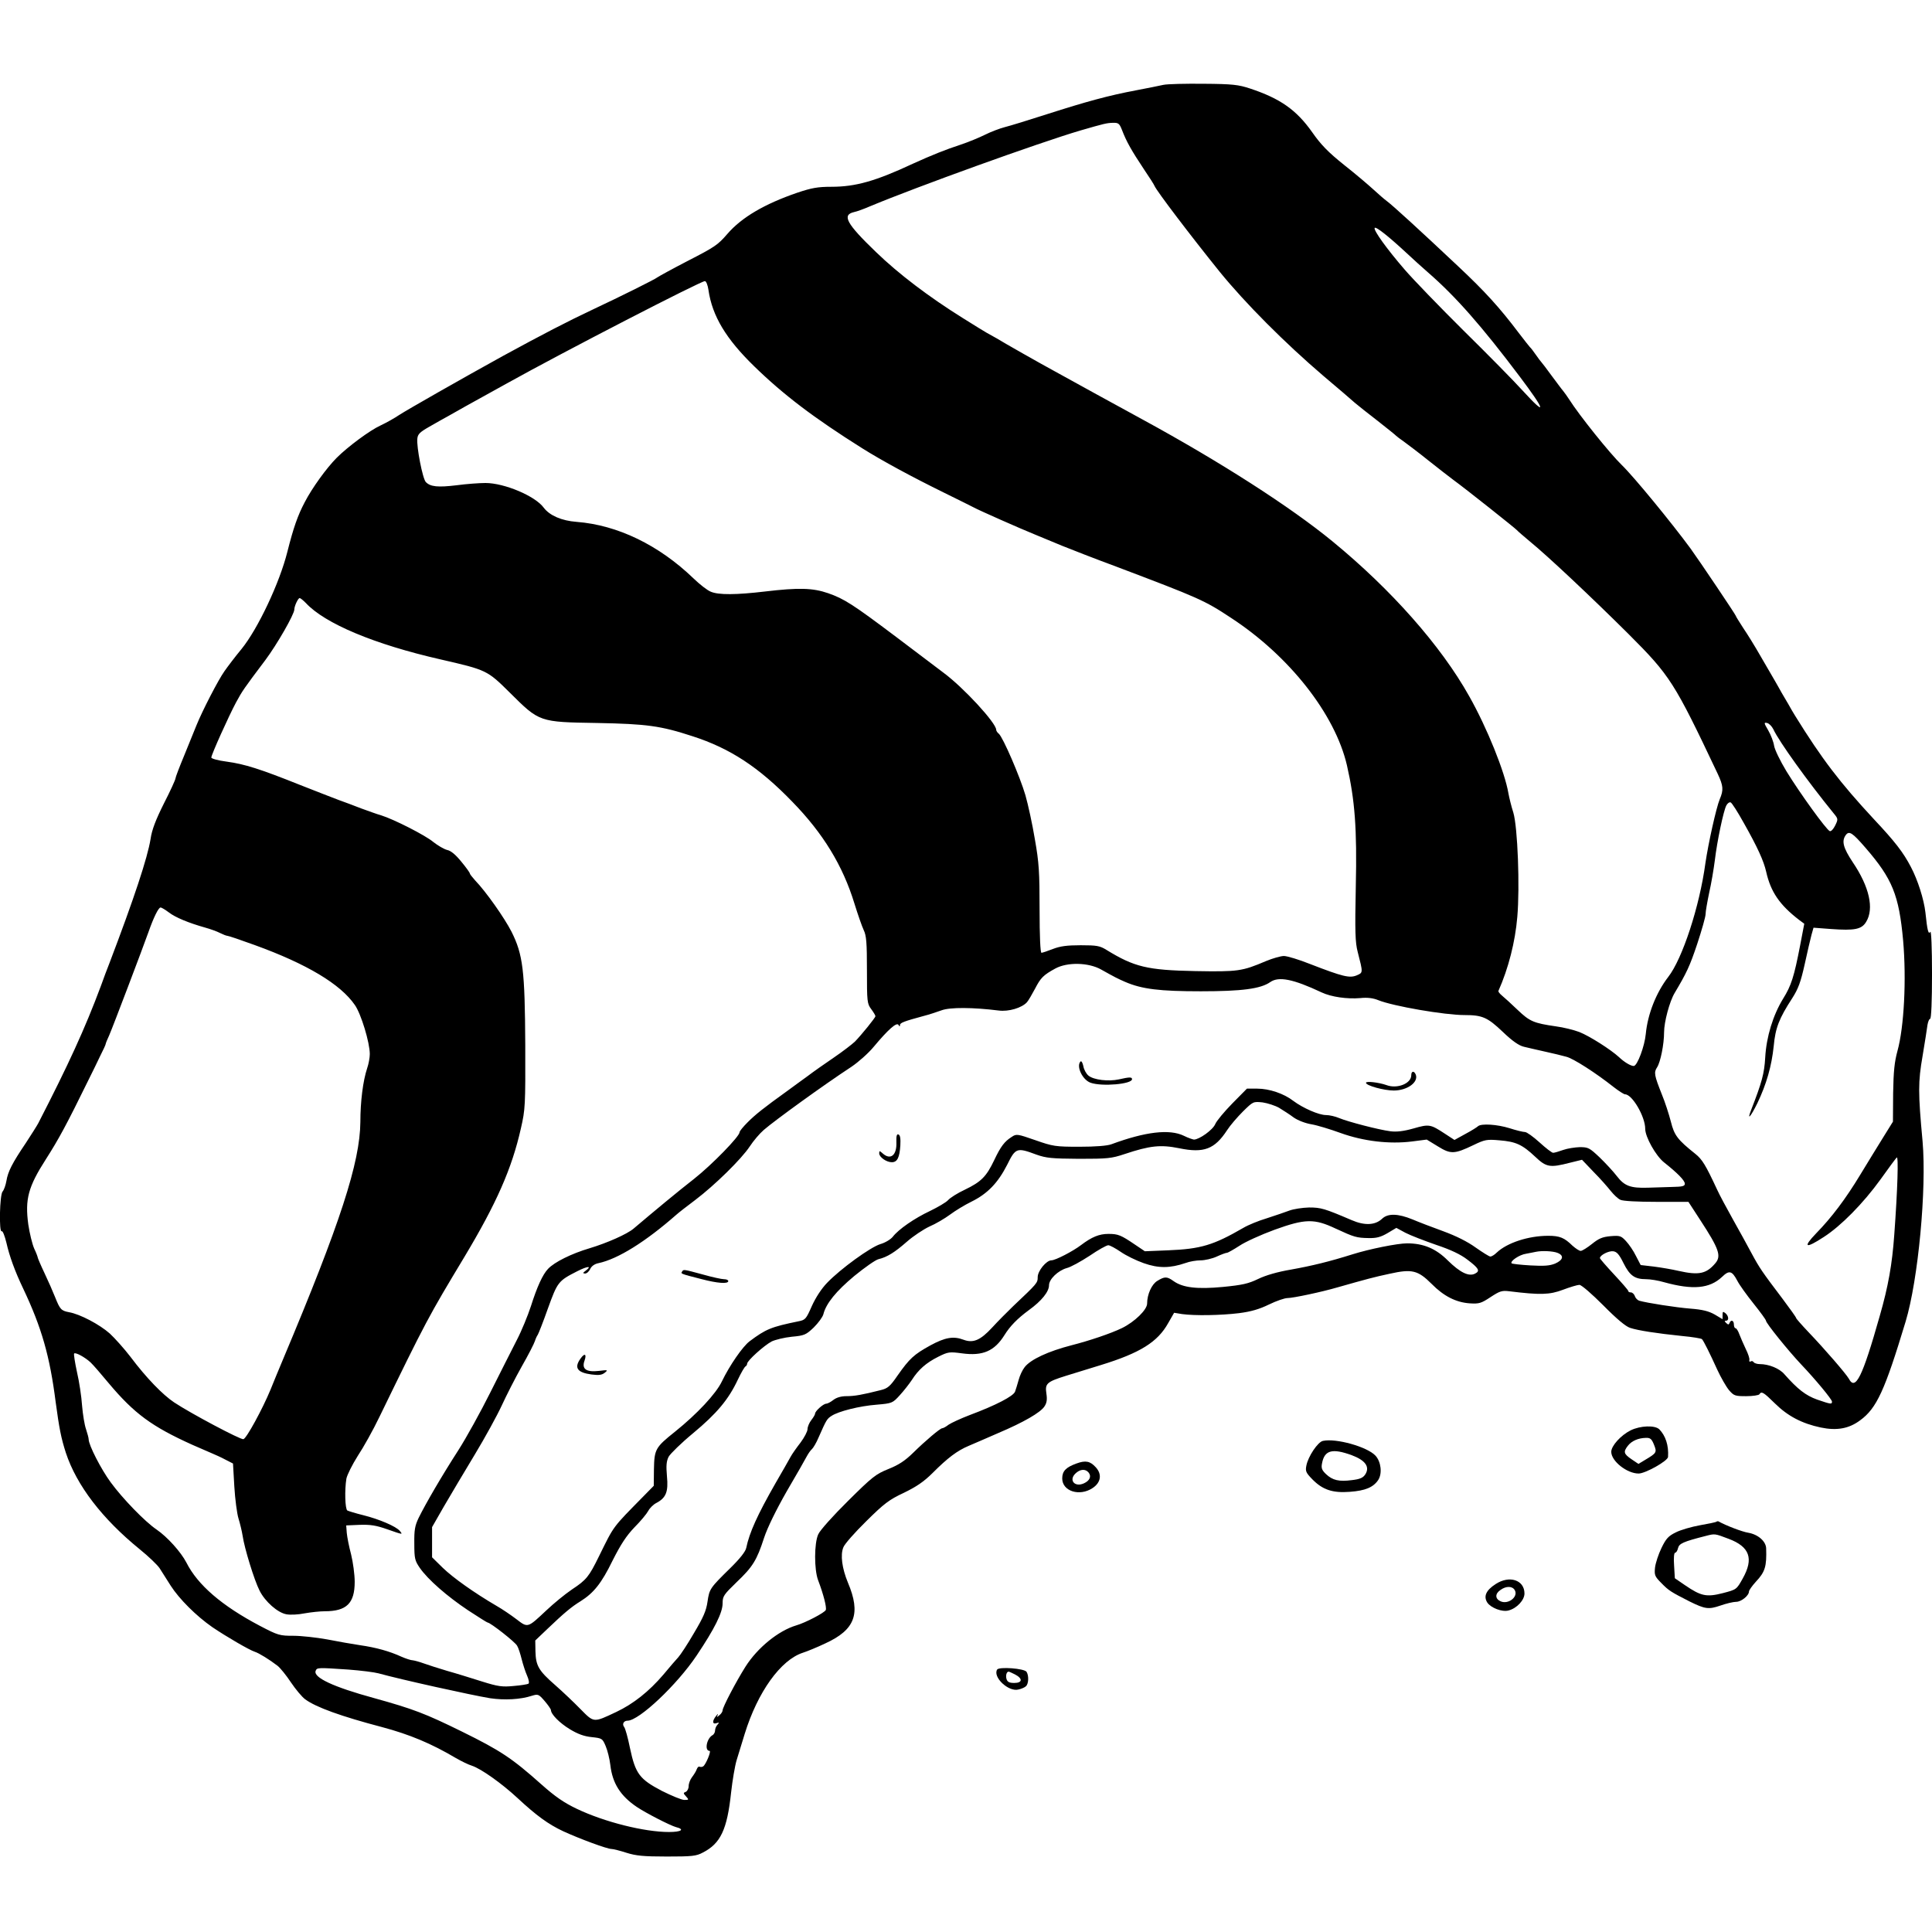<?xml version="1.0" standalone="no"?>
<!DOCTYPE svg PUBLIC "-//W3C//DTD SVG 20010904//EN"
 "http://www.w3.org/TR/2001/REC-SVG-20010904/DTD/svg10.dtd">
<svg version="1.0" xmlns="http://www.w3.org/2000/svg"
 width="1024pt" height="1024pt" viewBox="0 0 1024 1024"
 preserveAspectRatio="xMidYMid meet">
<g transform="translate(0,1024) scale(0.1,-0.1)"
fill="#000000" stroke="none">
<path d="M6165 9790 c-22 -5 -87 -18 -145 -29 -144 -27 -264 -60 -470 -126
-96 -31 -197 -62 -225 -69 -27 -7 -74 -25 -104 -40 -30 -15 -88 -39 -130 -53
-77 -25 -152 -55 -251 -100 -199 -93 -305 -123 -433 -123 -73 0 -105 -6 -180
-31 -175 -60 -296 -131 -372 -219 -51 -59 -66 -69 -214 -145 -79 -41 -148 -79
-155 -84 -13 -11 -196 -102 -341 -170 -138 -65 -271 -134 -480 -248 -212 -117
-509 -286 -550 -313 -22 -15 -66 -40 -98 -55 -57 -26 -174 -113 -232 -171 -54
-54 -132 -162 -170 -236 -37 -70 -60 -136 -92 -263 -41 -164 -156 -408 -243
-515 -34 -41 -74 -94 -90 -117 -33 -46 -118 -211 -149 -288 -11 -27 -40 -99
-65 -160 -25 -60 -46 -115 -46 -121 0 -6 -27 -66 -61 -132 -44 -88 -64 -140
-71 -189 -16 -99 -87 -314 -218 -658 -11 -27 -31 -81 -45 -120 -85 -228 -174
-421 -332 -728 -8 -15 -38 -62 -66 -105 -73 -108 -95 -152 -103 -201 -4 -23
-13 -48 -20 -56 -16 -16 -20 -220 -5 -211 5 4 16 -24 25 -61 16 -71 45 -151
89 -243 98 -207 141 -358 172 -601 19 -141 29 -191 54 -269 57 -173 193 -350
391 -511 47 -38 94 -83 106 -101 11 -18 38 -60 59 -93 45 -70 135 -160 220
-219 72 -49 197 -122 226 -131 22 -7 77 -41 120 -74 14 -11 46 -50 71 -88 25
-37 59 -78 76 -90 57 -42 190 -90 407 -147 146 -39 261 -87 391 -164 28 -16
66 -35 86 -41 48 -16 157 -93 242 -172 99 -92 162 -138 241 -175 87 -40 233
-94 256 -94 9 0 45 -9 79 -20 51 -16 90 -20 214 -20 133 0 156 2 191 21 94 48
129 121 150 319 7 63 20 140 29 170 9 30 29 93 43 140 69 223 191 392 308 430
22 7 76 29 120 50 157 72 189 157 119 322 -31 75 -41 147 -24 187 6 17 61 79
121 138 95 94 121 114 200 151 66 32 106 59 152 105 80 80 130 118 192 144 28
12 98 42 157 68 132 56 223 108 244 141 12 18 15 36 10 68 -8 53 2 62 104 94
36 11 119 37 185 57 208 64 301 122 357 223 l31 54 43 -7 c66 -9 203 -7 301 5
63 8 108 21 159 46 39 19 83 34 98 34 29 0 181 32 266 57 155 44 192 54 276
72 117 26 149 19 222 -54 64 -65 129 -98 202 -103 50 -3 60 0 110 33 49 32 60
36 100 31 162 -20 213 -19 284 8 37 14 77 26 87 26 11 0 66 -48 126 -108 71
-72 120 -113 143 -120 42 -14 140 -29 275 -43 55 -5 103 -13 106 -17 9 -10 42
-76 81 -162 19 -41 47 -90 62 -108 26 -30 32 -32 91 -32 35 0 67 5 70 10 11
18 22 11 83 -49 68 -67 143 -106 242 -127 86 -18 150 -6 209 38 88 64 131 159
241 523 67 222 112 704 90 955 -24 260 -24 315 0 453 12 73 24 147 26 165 3
17 9 32 14 32 6 0 10 93 10 238 0 139 -4 231 -9 223 -10 -16 -16 6 -26 103 -8
69 -40 171 -77 241 -40 77 -85 135 -195 252 -181 195 -276 319 -419 550 -8 12
-23 39 -35 60 -12 21 -29 49 -37 63 -7 14 -24 42 -35 62 -12 20 -46 79 -75
129 -29 51 -71 119 -93 151 -21 33 -39 61 -39 64 0 5 -193 292 -240 357 -100
136 -300 380 -364 442 -63 61 -226 264 -279 348 -10 16 -25 36 -32 45 -8 9
-35 46 -62 82 -26 36 -50 67 -53 70 -3 3 -17 21 -30 40 -13 19 -27 37 -31 40
-3 3 -30 37 -59 75 -101 134 -180 221 -323 355 -204 192 -343 319 -375 343
-15 11 -47 39 -72 62 -25 23 -94 82 -155 130 -85 68 -124 108 -170 174 -84
119 -170 179 -330 232 -61 20 -92 24 -245 25 -96 1 -193 -1 -215 -6z m-219
-237 c25 -65 50 -109 119 -213 28 -41 52 -79 54 -85 11 -27 192 -265 346 -456
135 -166 344 -376 550 -552 77 -65 152 -129 166 -142 14 -12 68 -55 120 -95
52 -41 96 -76 99 -80 3 -3 21 -17 40 -30 19 -14 78 -58 130 -100 52 -41 113
-89 135 -105 57 -41 329 -257 335 -265 3 -4 34 -31 70 -61 92 -75 326 -295
521 -489 221 -221 243 -255 473 -741 30 -64 32 -86 11 -135 -19 -46 -61 -236
-76 -339 -31 -230 -122 -507 -197 -603 -64 -83 -109 -197 -119 -302 -6 -65
-45 -170 -64 -170 -16 0 -51 21 -78 47 -45 41 -155 111 -210 133 -29 11 -85
25 -124 30 -118 17 -139 26 -203 87 -33 32 -71 66 -83 76 -12 10 -21 21 -19
25 53 119 89 260 100 392 14 159 2 476 -21 553 -11 34 -22 80 -26 102 -19 113
-113 347 -208 515 -150 268 -414 566 -725 821 -222 182 -592 420 -1007 646
-103 56 -380 208 -470 258 -72 39 -266 149 -303 172 -21 12 -44 25 -52 29 -8
4 -64 39 -125 77 -183 114 -343 236 -462 351 -157 151 -182 197 -116 212 15 3
53 17 83 30 249 104 892 336 1115 402 128 37 140 40 173 41 29 1 35 -3 48 -36z
m1509 -654 c33 -31 85 -78 115 -104 146 -127 284 -284 485 -551 138 -183 145
-216 16 -75 -47 52 -189 196 -315 320 -125 124 -265 269 -310 321 -96 111
-167 210 -160 222 6 9 72 -43 169 -133z m-3700 -196 c20 -138 93 -259 242
-404 156 -152 317 -274 573 -435 105 -66 264 -152 435 -236 77 -38 148 -73
159 -79 21 -12 244 -111 326 -144 30 -13 93 -38 140 -58 47 -19 175 -69 286
-110 438 -166 467 -178 609 -272 309 -202 551 -510 614 -781 42 -184 54 -335
47 -644 -5 -238 -3 -295 10 -345 29 -113 29 -110 -6 -125 -37 -15 -72 -7 -245
60 -60 24 -123 43 -140 43 -16 0 -59 -12 -95 -27 -127 -54 -148 -57 -375 -53
-255 5 -323 22 -470 112 -35 22 -52 25 -137 25 -74 0 -109 -5 -148 -20 -28
-11 -55 -20 -60 -20 -6 0 -10 89 -10 229 0 199 -3 249 -25 373 -13 79 -36 184
-50 233 -29 99 -119 307 -141 326 -8 6 -14 16 -14 21 0 36 -173 224 -280 303
-36 27 -148 112 -250 189 -230 173 -275 202 -361 232 -81 28 -156 30 -334 9
-152 -18 -247 -19 -288 -1 -18 7 -59 39 -92 71 -183 176 -401 282 -619 299
-80 6 -143 34 -174 75 -45 62 -209 131 -309 131 -32 0 -101 -5 -153 -12 -99
-12 -139 -8 -163 17 -17 17 -50 187 -45 230 2 24 14 35 63 63 33 19 79 45 103
58 52 30 83 47 307 171 307 171 1027 542 1051 543 7 0 15 -21 19 -47z m-2134
-1659 c101 -109 363 -219 714 -299 244 -56 247 -57 367 -176 158 -157 155
-156 464 -161 262 -5 336 -15 504 -70 199 -64 352 -164 529 -347 163 -167 268
-338 330 -541 18 -58 40 -121 49 -140 14 -29 17 -66 17 -212 0 -167 1 -178 23
-207 12 -16 22 -33 22 -37 0 -8 -74 -99 -109 -135 -15 -14 -64 -52 -111 -84
-47 -32 -110 -76 -140 -99 -30 -22 -79 -57 -107 -78 -128 -92 -170 -126 -210
-166 -24 -24 -43 -47 -43 -53 0 -22 -146 -172 -241 -247 -86 -67 -210 -170
-321 -264 -34 -29 -140 -76 -233 -104 -95 -28 -186 -73 -220 -109 -29 -30 -59
-97 -91 -198 -16 -49 -49 -130 -75 -180 -26 -51 -89 -175 -140 -277 -51 -102
-127 -240 -170 -307 -87 -135 -172 -281 -210 -358 -20 -42 -24 -64 -23 -137 0
-79 3 -90 29 -128 43 -62 145 -151 256 -225 55 -36 101 -65 104 -65 14 0 147
-104 156 -123 7 -11 17 -43 24 -71 7 -28 20 -68 29 -88 9 -20 12 -39 7 -42 -5
-3 -40 -9 -78 -12 -61 -6 -83 -3 -169 24 -54 17 -137 43 -184 56 -47 14 -103
32 -125 40 -22 8 -48 15 -57 16 -10 0 -37 9 -60 19 -63 29 -135 49 -219 61
-41 6 -120 20 -176 31 -56 10 -136 19 -178 19 -72 0 -81 2 -178 53 -201 106
-329 216 -389 335 -29 56 -101 136 -158 175 -62 42 -180 164 -243 250 -51 69
-117 198 -117 228 0 8 -7 32 -14 54 -8 22 -17 78 -21 125 -3 47 -15 127 -27
178 -11 51 -18 96 -15 98 7 8 58 -20 87 -47 14 -13 57 -63 96 -110 136 -162
229 -230 444 -327 36 -16 80 -35 99 -43 19 -8 53 -23 75 -35 l41 -21 7 -122
c4 -67 14 -143 22 -169 8 -26 18 -67 22 -92 9 -64 62 -237 90 -291 29 -58 96
-117 142 -125 20 -4 63 -2 97 5 34 6 82 11 106 11 116 0 159 42 159 156 0 39
-9 104 -19 145 -11 41 -21 92 -23 114 l-3 40 71 3 c57 2 88 -3 145 -23 86 -30
85 -30 68 -9 -20 24 -109 62 -193 83 -41 10 -79 22 -85 25 -12 8 -15 108 -5
169 4 20 31 74 60 120 30 45 82 138 115 207 249 512 259 530 451 849 169 282
251 467 299 681 23 100 24 121 23 440 -2 398 -12 480 -73 602 -38 74 -135 212
-193 272 -15 17 -28 33 -28 37 0 4 -20 32 -45 62 -30 37 -55 58 -75 62 -16 4
-49 23 -73 42 -41 35 -210 121 -278 142 -19 5 -65 22 -104 36 -38 15 -92 35
-120 45 -27 10 -119 46 -203 79 -215 86 -295 111 -389 124 -47 6 -83 16 -83
22 0 15 92 219 131 292 33 61 42 74 155 224 62 83 154 243 154 269 0 18 20 60
28 60 5 0 19 -12 33 -26z m7778 -669 c30 -65 183 -278 320 -446 24 -29 24 -31
8 -64 -10 -20 -22 -33 -29 -30 -18 7 -159 202 -230 318 -32 53 -62 114 -65
135 -3 20 -17 57 -31 81 -23 39 -24 43 -6 39 10 -2 25 -17 33 -33z m-157 -496
c74 -131 106 -202 119 -259 24 -107 71 -176 175 -256 l27 -20 -22 -115 c-32
-166 -47 -213 -90 -282 -54 -88 -89 -203 -95 -312 -5 -85 -17 -130 -75 -279
-23 -59 -2 -35 33 36 49 102 76 198 87 303 9 97 28 146 98 254 32 50 45 85 66
179 14 64 30 134 36 156 l11 39 93 -7 c125 -9 162 -2 186 38 43 70 17 186 -71
316 -51 77 -60 112 -37 144 18 24 35 13 105 -68 142 -164 177 -250 199 -491
18 -206 5 -459 -30 -585 -16 -59 -21 -107 -23 -225 l-1 -150 -54 -87 c-30 -48
-83 -135 -119 -194 -78 -129 -152 -227 -234 -311 -73 -76 -57 -83 41 -19 90
58 208 177 301 306 41 58 80 110 85 115 10 11 5 -165 -13 -410 -11 -155 -32
-274 -77 -430 -92 -325 -129 -399 -164 -332 -15 26 -126 155 -215 248 -35 37
-64 70 -64 73 0 4 -33 50 -72 102 -109 144 -122 163 -163 239 -21 39 -65 120
-99 180 -34 61 -73 133 -85 160 -61 131 -79 160 -115 189 -94 75 -112 98 -130
171 -10 39 -31 104 -48 145 -40 101 -43 116 -25 143 18 28 37 122 37 186 0 54
29 163 56 208 63 106 80 141 120 261 24 73 44 143 44 157 0 14 9 65 19 113 11
48 24 125 30 172 12 102 46 263 61 291 6 11 16 19 23 16 6 -2 37 -50 69 -108z
m-8347 -475 c35 -27 106 -56 191 -80 29 -8 65 -21 80 -29 16 -8 34 -15 39 -15
6 0 71 -22 145 -49 276 -100 455 -207 531 -318 33 -47 79 -199 79 -260 0 -18
-6 -52 -14 -75 -22 -66 -36 -176 -36 -285 -2 -214 -106 -536 -410 -1258 -23
-55 -53 -127 -66 -160 -42 -102 -128 -260 -144 -263 -16 -3 -278 136 -367 195
-60 40 -147 129 -231 241 -33 43 -83 99 -110 124 -54 48 -158 103 -216 113
-42 8 -48 15 -74 80 -11 28 -36 85 -56 127 -20 42 -36 80 -36 83 0 3 -8 25
-19 48 -10 23 -24 80 -31 127 -18 134 -1 199 94 347 67 105 108 180 227 423
18 36 45 91 60 123 16 31 29 60 29 63 0 3 8 24 19 47 18 41 176 457 208 547
27 77 53 130 64 130 6 0 25 -12 44 -26z m4940 -302 c77 -43 87 -48 128 -66 90
-39 185 -50 402 -50 217 0 317 13 368 49 45 31 121 16 272 -55 51 -24 135 -36
205 -30 38 4 68 0 95 -11 79 -32 352 -79 457 -79 95 0 122 -12 203 -89 51 -49
86 -73 112 -79 21 -5 72 -17 113 -26 41 -9 91 -21 112 -27 37 -9 158 -87 250
-160 27 -21 55 -39 61 -39 38 0 107 -118 107 -183 0 -43 56 -143 100 -178 72
-57 110 -96 110 -113 0 -13 -13 -16 -67 -17 -38 -1 -95 -3 -128 -4 -93 -3
-125 9 -165 61 -19 25 -61 70 -92 100 -53 50 -60 54 -105 54 -26 -1 -66 -7
-88 -15 -22 -8 -46 -15 -53 -15 -7 0 -39 25 -72 55 -33 30 -68 55 -77 55 -10
0 -47 9 -81 20 -67 21 -151 26 -168 11 -5 -5 -35 -24 -67 -41 l-58 -32 -52 34
c-75 49 -82 51 -165 27 -53 -15 -90 -19 -122 -15 -63 8 -227 51 -272 70 -21 9
-52 16 -70 16 -38 0 -122 37 -173 75 -50 39 -128 65 -191 65 l-55 0 -78 -79
c-42 -43 -83 -92 -90 -109 -13 -31 -85 -82 -113 -82 -7 1 -31 9 -53 20 -76 37
-204 22 -385 -45 -22 -8 -84 -13 -169 -13 -127 0 -140 2 -234 35 -95 33 -100
34 -125 17 -38 -24 -58 -50 -93 -124 -41 -86 -69 -114 -154 -155 -39 -18 -80
-44 -90 -56 -11 -12 -54 -37 -95 -57 -83 -39 -167 -97 -198 -137 -11 -14 -41
-32 -66 -39 -52 -16 -210 -130 -282 -205 -30 -31 -60 -77 -81 -123 -30 -68
-34 -74 -70 -81 -146 -30 -173 -41 -260 -106 -37 -28 -106 -128 -147 -213 -31
-65 -131 -172 -248 -266 -104 -83 -110 -93 -112 -199 l-1 -88 -50 -51 c-173
-176 -158 -156 -241 -324 -52 -106 -66 -124 -142 -174 -37 -25 -98 -75 -137
-112 -99 -93 -97 -93 -158 -46 -29 22 -76 54 -106 71 -118 69 -229 148 -284
201 l-57 56 0 80 0 80 63 110 c35 60 108 183 163 274 55 91 119 208 143 260
24 52 71 145 106 207 35 61 66 122 70 135 4 13 11 28 15 33 4 6 29 69 54 140
51 141 55 146 155 197 55 28 81 30 45 3 -16 -12 -16 -14 -3 -15 9 0 21 11 27
24 7 15 23 27 44 31 103 22 249 113 413 257 11 10 56 45 100 78 102 77 245
217 289 284 19 29 52 68 74 87 59 51 317 238 465 335 37 25 90 72 118 106 76
91 121 131 131 116 5 -10 8 -10 8 -1 0 12 22 20 125 48 28 7 70 21 95 30 45
17 167 16 303 -1 53 -7 123 14 150 44 8 9 27 42 43 72 30 58 44 72 108 107 63
34 174 32 241 -5z m945 -734 c21 -13 56 -35 77 -51 23 -16 63 -31 94 -36 30
-5 99 -26 154 -46 122 -44 259 -60 379 -45 l78 10 59 -36 c68 -42 87 -42 189
7 60 29 71 31 138 25 86 -7 120 -22 189 -87 59 -56 78 -59 183 -32 l65 16 62
-65 c35 -35 75 -81 90 -100 16 -20 38 -41 51 -47 13 -7 92 -11 192 -11 l169 0
63 -97 c100 -153 112 -190 80 -228 -48 -57 -88 -65 -195 -41 -34 8 -93 18
-132 23 l-69 8 -25 48 c-13 27 -37 62 -53 79 -26 28 -32 30 -82 26 -43 -4 -62
-12 -98 -41 -25 -20 -52 -37 -60 -37 -8 0 -27 13 -44 28 -43 42 -67 52 -128
52 -105 0 -218 -37 -273 -89 -12 -12 -27 -21 -34 -21 -6 0 -41 22 -78 48 -43
31 -103 61 -171 86 -58 21 -131 49 -164 63 -76 31 -130 33 -161 3 -36 -34 -92
-37 -161 -7 -145 62 -163 67 -226 67 -35 -1 -81 -8 -103 -16 -22 -8 -76 -27
-120 -41 -44 -13 -100 -36 -125 -51 -159 -92 -226 -112 -399 -119 l-123 -5
-52 35 c-75 51 -90 57 -141 57 -49 0 -88 -16 -145 -59 -43 -33 -136 -81 -157
-81 -27 0 -73 -56 -73 -89 0 -31 -2 -33 -130 -154 -30 -29 -81 -80 -112 -114
-62 -67 -100 -83 -151 -64 -53 20 -97 13 -176 -30 -87 -48 -110 -69 -174 -160
-39 -57 -52 -68 -89 -77 -99 -25 -139 -32 -181 -32 -29 0 -53 -7 -70 -20 -14
-11 -31 -20 -38 -20 -15 0 -59 -39 -59 -53 0 -5 -9 -20 -20 -34 -11 -14 -20
-36 -20 -48 0 -12 -17 -44 -37 -71 -21 -27 -45 -61 -53 -76 -8 -15 -44 -78
-80 -140 -96 -168 -138 -261 -155 -343 -4 -19 -34 -57 -83 -105 -109 -107
-112 -111 -122 -179 -7 -49 -22 -83 -72 -167 -34 -59 -72 -116 -83 -128 -11
-12 -47 -53 -79 -92 -76 -89 -159 -155 -250 -198 -121 -57 -117 -58 -189 15
-34 35 -95 93 -135 128 -87 76 -102 102 -104 178 l-1 58 64 61 c88 84 127 117
176 147 70 44 111 95 170 216 44 87 73 131 116 176 33 33 65 72 73 87 8 15 27
34 43 42 51 27 64 59 56 141 -5 57 -3 80 9 104 9 16 67 73 130 125 125 104
187 178 236 282 18 38 37 71 42 72 4 2 8 9 8 14 0 16 89 96 130 118 19 9 67
21 107 25 66 6 75 10 116 49 24 24 47 55 51 70 14 57 68 123 164 203 55 45
112 85 128 89 46 11 86 36 151 93 33 29 87 65 119 80 33 14 82 43 109 63 28
21 79 52 114 69 85 42 140 99 189 195 45 91 51 93 156 54 51 -18 80 -21 225
-22 152 0 172 2 241 25 135 45 191 51 290 31 131 -27 188 -5 254 96 16 25 54
69 84 99 54 53 54 53 104 48 27 -4 67 -17 88 -29z m300 -640 c97 -45 110 -49
174 -50 41 -1 64 5 100 26 l47 28 48 -26 c27 -14 100 -42 163 -64 78 -26 130
-51 165 -78 61 -46 69 -60 42 -74 -33 -18 -80 5 -145 69 -64 64 -130 91 -216
91 -51 0 -200 -30 -289 -58 -124 -39 -215 -61 -326 -81 -71 -12 -134 -30 -175
-50 -52 -25 -84 -32 -186 -42 -137 -13 -213 -4 -262 31 -35 25 -47 25 -86 1
-30 -18 -54 -72 -54 -120 0 -33 -66 -97 -133 -130 -60 -29 -173 -67 -267 -91
-124 -32 -217 -75 -249 -116 -12 -15 -26 -45 -32 -68 -6 -22 -15 -51 -19 -62
-9 -24 -101 -72 -240 -124 -47 -18 -97 -41 -112 -51 -14 -11 -29 -19 -34 -19
-11 0 -90 -67 -154 -130 -43 -42 -76 -64 -131 -86 -67 -27 -85 -41 -214 -169
-78 -77 -149 -156 -158 -177 -22 -47 -22 -187 -1 -243 29 -76 46 -144 41 -158
-5 -14 -108 -68 -157 -82 -94 -28 -205 -118 -269 -219 -51 -81 -121 -215 -121
-231 0 -7 -8 -19 -17 -26 -14 -12 -16 -12 -9 1 4 8 0 6 -8 -4 -22 -27 -21 -47
2 -39 14 5 15 3 5 -8 -7 -7 -13 -21 -13 -31 0 -9 -6 -21 -14 -25 -31 -18 -43
-83 -15 -83 10 0 -20 -73 -34 -82 -6 -4 -15 -4 -19 -2 -5 3 -11 -3 -15 -13 -3
-10 -15 -29 -25 -42 -10 -13 -18 -34 -18 -48 0 -13 -7 -26 -15 -30 -14 -5 -14
-8 1 -24 16 -18 16 -19 -9 -19 -14 0 -67 22 -119 48 -118 62 -140 90 -169 227
-11 55 -25 105 -31 112 -12 15 -2 33 18 33 61 0 262 190 366 345 96 143 138
228 138 277 0 38 6 46 74 112 85 81 107 115 146 236 18 54 63 146 120 246 51
87 99 171 106 185 8 15 20 32 27 38 7 6 24 34 36 63 41 93 44 98 69 114 37 24
147 52 239 59 81 7 84 8 122 50 22 24 50 60 64 81 35 55 76 91 140 123 52 26
59 27 126 18 110 -15 172 12 225 97 30 48 68 87 129 132 68 49 107 98 107 132
0 32 48 78 94 91 21 5 75 35 121 65 45 31 90 56 99 56 9 0 38 -16 66 -35 27
-19 82 -46 122 -60 79 -28 140 -27 222 1 21 8 57 14 80 14 22 0 61 9 85 20 24
11 48 20 54 20 5 0 35 17 66 37 31 21 115 59 186 85 163 59 211 60 325 6z
m1174 -128 c37 -14 32 -38 -11 -57 -29 -12 -59 -14 -131 -10 -52 3 -96 8 -100
11 -10 11 41 46 77 51 20 4 43 8 51 10 33 7 90 4 114 -5z m351 -55 c33 -66 59
-85 120 -85 22 0 65 -7 95 -16 152 -42 241 -34 307 28 38 37 53 33 81 -20 11
-22 50 -76 86 -121 36 -45 66 -86 66 -91 0 -13 119 -160 185 -230 77 -81 165
-187 165 -199 0 -15 -6 -14 -79 11 -61 22 -103 55 -173 134 -26 31 -83 54
-131 54 -14 0 -29 5 -32 10 -4 6 -11 8 -16 4 -6 -3 -9 0 -7 8 2 8 -7 34 -19
58 -12 25 -27 60 -34 78 -6 17 -15 32 -20 32 -5 0 -9 9 -9 20 0 22 -16 27 -23
8 -4 -10 -7 -10 -18 0 -9 9 -10 12 -1 12 17 0 15 25 -3 40 -13 10 -15 9 -15
-10 l0 -22 -42 25 c-32 18 -65 26 -128 31 -77 6 -230 30 -272 42 -9 3 -20 14
-23 25 -4 10 -13 19 -21 19 -8 0 -14 3 -14 8 0 4 -34 43 -75 87 -41 44 -75 83
-75 87 0 15 46 39 70 36 19 -2 32 -16 55 -63z m-6759 -2154 c66 -5 138 -14
160 -20 119 -33 494 -116 592 -132 75 -11 160 -7 221 13 33 10 36 9 68 -28 18
-21 33 -43 33 -47 0 -23 46 -69 100 -102 43 -26 76 -38 116 -42 55 -6 57 -7
74 -47 10 -23 21 -68 25 -101 11 -97 54 -164 140 -222 49 -33 178 -99 208
-107 48 -12 29 -26 -37 -26 -131 0 -342 53 -489 123 -69 33 -115 65 -187 129
-157 140 -218 180 -421 280 -195 96 -258 120 -467 178 -216 59 -322 109 -309
144 7 18 10 18 173 7z"/>
<path d="M5727 4614 c-24 -25 10 -98 54 -113 61 -21 219 -7 219 19 0 12 -13
12 -70 -1 -55 -12 -133 -3 -161 20 -11 9 -24 31 -27 50 -4 18 -10 29 -15 25z"/>
<path d="M7480 4541 c0 -44 -75 -74 -132 -52 -40 14 -108 22 -108 12 0 -15 96
-41 147 -41 72 0 132 44 117 84 -9 22 -24 20 -24 -3z"/>
<path d="M4751 4186 c3 -69 -31 -97 -73 -59 -16 14 -18 15 -18 0 0 -20 38 -47
67 -47 29 0 41 25 45 90 2 36 -1 54 -10 57 -9 4 -12 -8 -11 -41z"/>
<path d="M3615 3500 c-7 -11 -9 -11 101 -39 87 -23 144 -27 144 -11 0 6 -10
10 -23 10 -12 0 -63 11 -112 25 -104 28 -102 28 -110 15z"/>
<path d="M3076 3038 c-34 -48 -16 -73 59 -83 38 -5 55 -3 70 9 19 15 17 16
-30 10 -68 -8 -93 10 -77 54 13 37 0 42 -22 10z"/>
<path d="M8643 2659 c-52 -26 -103 -82 -103 -114 0 -49 83 -115 145 -115 36 0
155 67 156 88 4 61 -13 112 -46 146 -23 23 -101 20 -152 -5z m123 -75 c17 -42
15 -45 -47 -82 l-35 -21 -37 25 c-41 28 -44 39 -19 71 20 26 55 41 95 42 23 1
31 -5 43 -35z"/>
<path d="M7012 2603 c-27 -5 -79 -83 -88 -131 -6 -30 -2 -38 32 -73 54 -55
107 -73 198 -66 83 6 125 24 151 63 22 34 15 97 -15 129 -44 47 -209 93 -278
78z m153 -76 c72 -27 97 -62 71 -102 -12 -18 -28 -25 -71 -30 -68 -9 -102 -1
-137 32 -22 21 -26 32 -21 57 13 70 54 81 158 43z"/>
<path d="M5705 2483 c-55 -20 -75 -40 -75 -79 0 -68 92 -97 161 -51 44 29 51
73 17 110 -30 33 -54 38 -103 20z m65 -48 c16 -20 6 -43 -25 -57 -48 -22 -81
16 -46 51 25 25 54 27 71 6z"/>
<path d="M9098 2175 c-2 -3 -42 -11 -87 -19 -45 -8 -104 -25 -129 -38 -39 -19
-52 -33 -76 -83 -16 -33 -31 -79 -34 -103 -4 -40 -2 -47 34 -83 39 -40 51 -47
149 -97 83 -41 101 -43 163 -22 31 11 69 20 84 20 27 0 68 33 68 55 0 6 16 29
36 51 50 53 58 82 55 177 -1 38 -43 74 -94 83 -33 5 -121 39 -158 60 -3 2 -8
1 -11 -1z m64 -91 c112 -42 134 -105 75 -210 -33 -59 -33 -59 -106 -78 -86
-22 -115 -16 -200 42 l-54 37 -4 68 c-3 39 0 67 5 67 6 0 13 11 16 25 6 24 28
34 146 64 50 13 48 13 122 -15z"/>
<path d="M7927 1844 c-51 -33 -65 -65 -44 -98 19 -28 78 -51 112 -42 44 11 85
55 85 90 0 72 -80 98 -153 50z m102 -33 c19 -35 -36 -77 -76 -58 -29 13 -30
40 0 60 30 22 64 21 76 -2z"/>
<path d="M5285 1391 c-24 -40 60 -119 112 -106 15 3 34 11 40 17 15 12 17 56
4 77 -12 18 -145 28 -156 12z m95 -26 c42 -22 39 -45 -4 -45 -26 0 -36 5 -41
20 -6 19 0 40 11 40 3 0 18 -7 34 -15z"/>
</g>
</svg>
